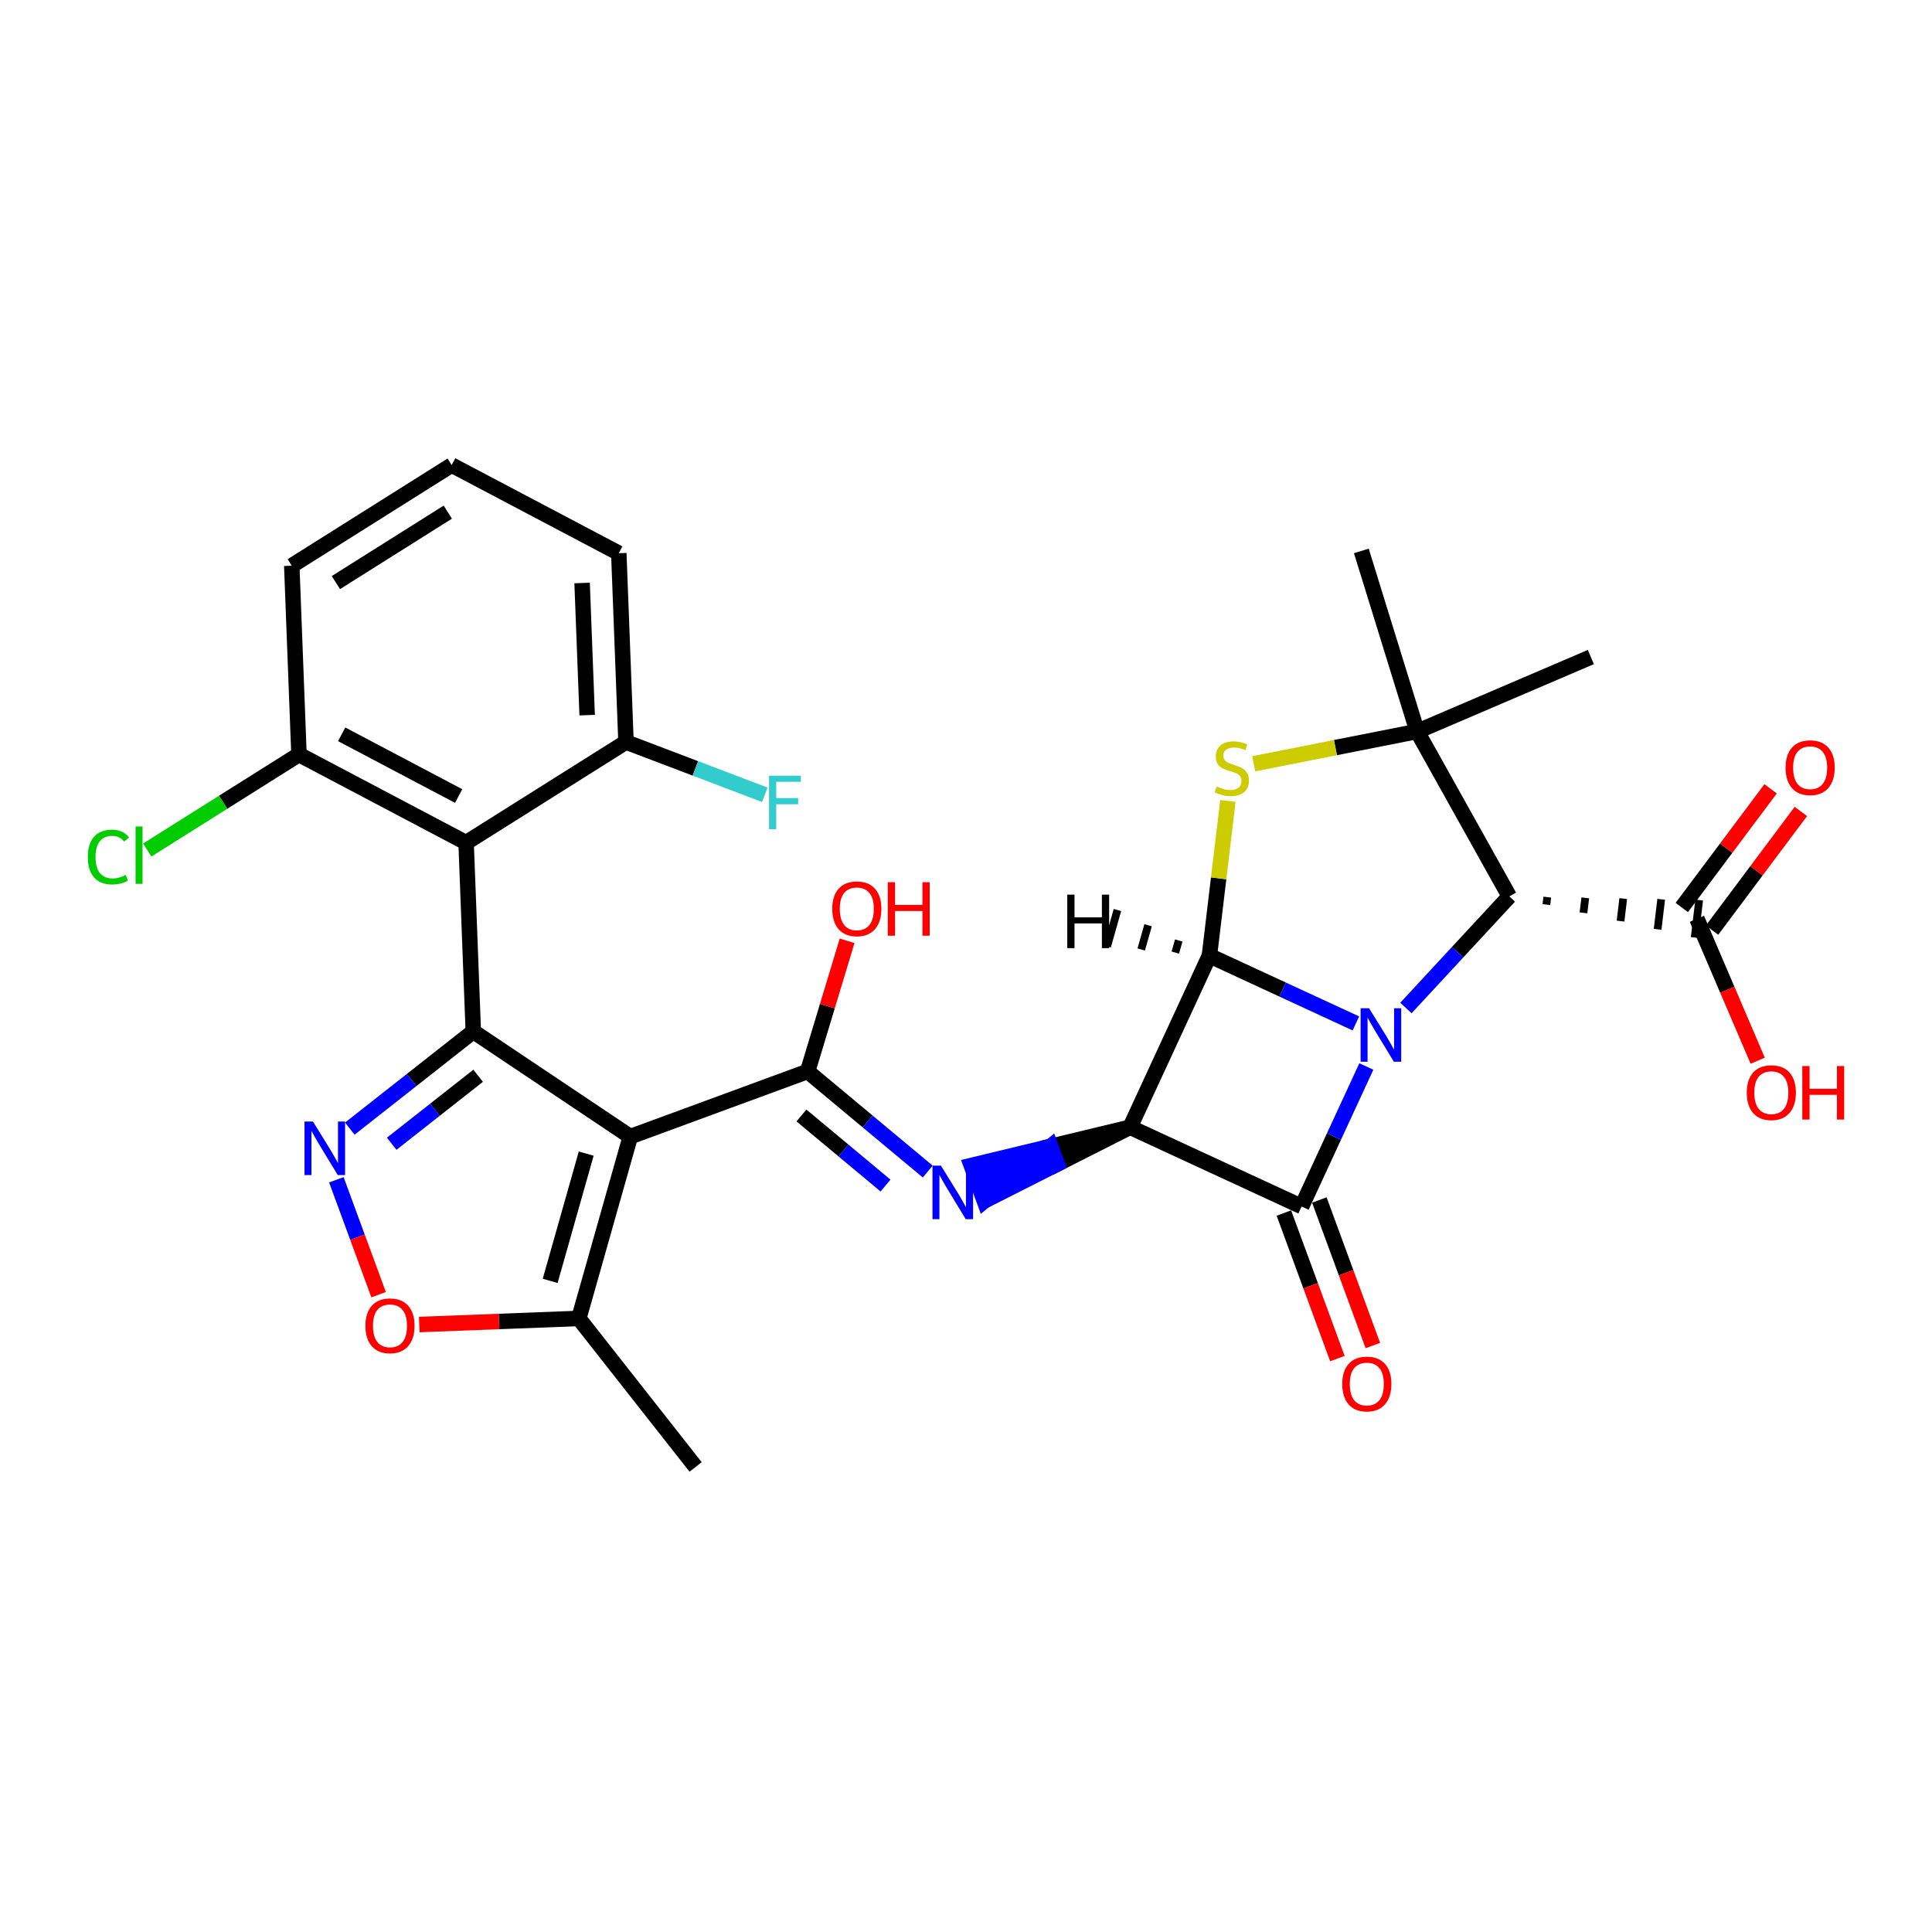 <?xml version='1.0' encoding='iso-8859-1'?>
<svg version='1.1' baseProfile='full'
              xmlns='http://www.w3.org/2000/svg'
                      xmlns:rdkit='http://www.rdkit.org/xml'
                      xmlns:xlink='http://www.w3.org/1999/xlink'
                  xml:space='preserve'
width='250px' height='250px' viewBox='0 0 250 250'>
<!-- END OF HEADER -->
<rect style='opacity:1.0;fill:#FFFFFF;stroke:none' width='250' height='250' x='0' y='0'> </rect>
<path class='bond-0 atom-0 atom-6' d='M 90.012,189.822 L 74.897,170.604' style='fill:none;fill-rule:evenodd;stroke:#000000;stroke-width:2.0px;stroke-linecap:butt;stroke-linejoin:miter;stroke-opacity:1' />
<path class='bond-1 atom-1 atom-18' d='M 176.157,71.289 L 183.382,94.647' style='fill:none;fill-rule:evenodd;stroke:#000000;stroke-width:2.0px;stroke-linecap:butt;stroke-linejoin:miter;stroke-opacity:1' />
<path class='bond-2 atom-2 atom-18' d='M 205.856,85.02 L 183.382,94.647' style='fill:none;fill-rule:evenodd;stroke:#000000;stroke-width:2.0px;stroke-linecap:butt;stroke-linejoin:miter;stroke-opacity:1' />
<path class='bond-3 atom-3 atom-4' d='M 58.446,60.178 L 37.754,73.202' style='fill:none;fill-rule:evenodd;stroke:#000000;stroke-width:2.0px;stroke-linecap:butt;stroke-linejoin:miter;stroke-opacity:1' />
<path class='bond-3 atom-3 atom-4' d='M 57.947,66.27 L 43.462,75.387' style='fill:none;fill-rule:evenodd;stroke:#000000;stroke-width:2.0px;stroke-linecap:butt;stroke-linejoin:miter;stroke-opacity:1' />
<path class='bond-4 atom-3 atom-5' d='M 58.446,60.178 L 80.071,71.586' style='fill:none;fill-rule:evenodd;stroke:#000000;stroke-width:2.0px;stroke-linecap:butt;stroke-linejoin:miter;stroke-opacity:1' />
<path class='bond-5 atom-4 atom-7' d='M 37.754,73.202 L 38.687,97.634' style='fill:none;fill-rule:evenodd;stroke:#000000;stroke-width:2.0px;stroke-linecap:butt;stroke-linejoin:miter;stroke-opacity:1' />
<path class='bond-6 atom-5 atom-8' d='M 80.071,71.586 L 81.004,96.018' style='fill:none;fill-rule:evenodd;stroke:#000000;stroke-width:2.0px;stroke-linecap:butt;stroke-linejoin:miter;stroke-opacity:1' />
<path class='bond-6 atom-5 atom-8' d='M 75.324,75.438 L 75.978,92.54' style='fill:none;fill-rule:evenodd;stroke:#000000;stroke-width:2.0px;stroke-linecap:butt;stroke-linejoin:miter;stroke-opacity:1' />
<path class='bond-7 atom-6 atom-9' d='M 74.897,170.604 L 81.559,147.08' style='fill:none;fill-rule:evenodd;stroke:#000000;stroke-width:2.0px;stroke-linecap:butt;stroke-linejoin:miter;stroke-opacity:1' />
<path class='bond-7 atom-6 atom-9' d='M 71.191,165.743 L 75.855,149.276' style='fill:none;fill-rule:evenodd;stroke:#000000;stroke-width:2.0px;stroke-linecap:butt;stroke-linejoin:miter;stroke-opacity:1' />
<path class='bond-8 atom-6 atom-28' d='M 74.897,170.604 L 64.575,170.999' style='fill:none;fill-rule:evenodd;stroke:#000000;stroke-width:2.0px;stroke-linecap:butt;stroke-linejoin:miter;stroke-opacity:1' />
<path class='bond-8 atom-6 atom-28' d='M 64.575,170.999 L 54.254,171.393' style='fill:none;fill-rule:evenodd;stroke:#FF0000;stroke-width:2.0px;stroke-linecap:butt;stroke-linejoin:miter;stroke-opacity:1' />
<path class='bond-9 atom-7 atom-10' d='M 38.687,97.634 L 60.312,109.042' style='fill:none;fill-rule:evenodd;stroke:#000000;stroke-width:2.0px;stroke-linecap:butt;stroke-linejoin:miter;stroke-opacity:1' />
<path class='bond-9 atom-7 atom-10' d='M 44.212,95.02 L 59.349,103.006' style='fill:none;fill-rule:evenodd;stroke:#000000;stroke-width:2.0px;stroke-linecap:butt;stroke-linejoin:miter;stroke-opacity:1' />
<path class='bond-10 atom-7 atom-19' d='M 38.687,97.634 L 28.871,103.812' style='fill:none;fill-rule:evenodd;stroke:#000000;stroke-width:2.0px;stroke-linecap:butt;stroke-linejoin:miter;stroke-opacity:1' />
<path class='bond-10 atom-7 atom-19' d='M 28.871,103.812 L 19.055,109.99' style='fill:none;fill-rule:evenodd;stroke:#00CC00;stroke-width:2.0px;stroke-linecap:butt;stroke-linejoin:miter;stroke-opacity:1' />
<path class='bond-11 atom-8 atom-10' d='M 81.004,96.018 L 60.312,109.042' style='fill:none;fill-rule:evenodd;stroke:#000000;stroke-width:2.0px;stroke-linecap:butt;stroke-linejoin:miter;stroke-opacity:1' />
<path class='bond-12 atom-8 atom-20' d='M 81.004,96.018 L 89.984,99.431' style='fill:none;fill-rule:evenodd;stroke:#000000;stroke-width:2.0px;stroke-linecap:butt;stroke-linejoin:miter;stroke-opacity:1' />
<path class='bond-12 atom-8 atom-20' d='M 89.984,99.431 L 98.964,102.845' style='fill:none;fill-rule:evenodd;stroke:#33CCCC;stroke-width:2.0px;stroke-linecap:butt;stroke-linejoin:miter;stroke-opacity:1' />
<path class='bond-13 atom-9 atom-11' d='M 81.559,147.08 L 61.245,133.474' style='fill:none;fill-rule:evenodd;stroke:#000000;stroke-width:2.0px;stroke-linecap:butt;stroke-linejoin:miter;stroke-opacity:1' />
<path class='bond-14 atom-9 atom-14' d='M 81.559,147.08 L 104.507,138.643' style='fill:none;fill-rule:evenodd;stroke:#000000;stroke-width:2.0px;stroke-linecap:butt;stroke-linejoin:miter;stroke-opacity:1' />
<path class='bond-15 atom-10 atom-11' d='M 60.312,109.042 L 61.245,133.474' style='fill:none;fill-rule:evenodd;stroke:#000000;stroke-width:2.0px;stroke-linecap:butt;stroke-linejoin:miter;stroke-opacity:1' />
<path class='bond-16 atom-11 atom-22' d='M 61.245,133.474 L 53.255,139.759' style='fill:none;fill-rule:evenodd;stroke:#000000;stroke-width:2.0px;stroke-linecap:butt;stroke-linejoin:miter;stroke-opacity:1' />
<path class='bond-16 atom-11 atom-22' d='M 53.255,139.759 L 45.264,146.043' style='fill:none;fill-rule:evenodd;stroke:#0000FF;stroke-width:2.0px;stroke-linecap:butt;stroke-linejoin:miter;stroke-opacity:1' />
<path class='bond-16 atom-11 atom-22' d='M 61.871,139.203 L 56.278,143.602' style='fill:none;fill-rule:evenodd;stroke:#000000;stroke-width:2.0px;stroke-linecap:butt;stroke-linejoin:miter;stroke-opacity:1' />
<path class='bond-16 atom-11 atom-22' d='M 56.278,143.602 L 50.685,148.001' style='fill:none;fill-rule:evenodd;stroke:#0000FF;stroke-width:2.0px;stroke-linecap:butt;stroke-linejoin:miter;stroke-opacity:1' />
<path class='bond-17 atom-12 atom-15' d='M 146.235,145.86 L 168.428,156.121' style='fill:none;fill-rule:evenodd;stroke:#000000;stroke-width:2.0px;stroke-linecap:butt;stroke-linejoin:miter;stroke-opacity:1' />
<path class='bond-18 atom-12 atom-16' d='M 146.235,145.86 L 156.496,123.668' style='fill:none;fill-rule:evenodd;stroke:#000000;stroke-width:2.0px;stroke-linecap:butt;stroke-linejoin:miter;stroke-opacity:1' />
<path class='bond-19 atom-12 atom-21' d='M 146.235,145.86 L 135.958,148.336 L 136.802,150.631 Z' style='fill:#000000;fill-rule:evenodd;fill-opacity:1;stroke:#000000;stroke-width:2.0px;stroke-linecap:butt;stroke-linejoin:miter;stroke-opacity:1;' />
<path class='bond-19 atom-12 atom-21' d='M 135.958,148.336 L 127.369,155.402 L 125.681,150.812 Z' style='fill:#0000FF;fill-rule:evenodd;fill-opacity:1;stroke:#0000FF;stroke-width:2.0px;stroke-linecap:butt;stroke-linejoin:miter;stroke-opacity:1;' />
<path class='bond-19 atom-12 atom-21' d='M 135.958,148.336 L 136.802,150.631 L 127.369,155.402 Z' style='fill:#0000FF;fill-rule:evenodd;fill-opacity:1;stroke:#0000FF;stroke-width:2.0px;stroke-linecap:butt;stroke-linejoin:miter;stroke-opacity:1;' />
<path class='bond-20 atom-13 atom-17' d='M 200.102,117.058 L 200.218,116.087' style='fill:none;fill-rule:evenodd;stroke:#000000;stroke-width:1.0px;stroke-linecap:butt;stroke-linejoin:miter;stroke-opacity:1' />
<path class='bond-20 atom-13 atom-17' d='M 204.9,118.124 L 205.132,116.181' style='fill:none;fill-rule:evenodd;stroke:#000000;stroke-width:1.0px;stroke-linecap:butt;stroke-linejoin:miter;stroke-opacity:1' />
<path class='bond-20 atom-13 atom-17' d='M 209.697,119.189 L 210.045,116.276' style='fill:none;fill-rule:evenodd;stroke:#000000;stroke-width:1.0px;stroke-linecap:butt;stroke-linejoin:miter;stroke-opacity:1' />
<path class='bond-20 atom-13 atom-17' d='M 214.494,120.255 L 214.958,116.371' style='fill:none;fill-rule:evenodd;stroke:#000000;stroke-width:1.0px;stroke-linecap:butt;stroke-linejoin:miter;stroke-opacity:1' />
<path class='bond-20 atom-13 atom-17' d='M 219.292,121.32 L 219.872,116.465' style='fill:none;fill-rule:evenodd;stroke:#000000;stroke-width:1.0px;stroke-linecap:butt;stroke-linejoin:miter;stroke-opacity:1' />
<path class='bond-21 atom-13 atom-18' d='M 195.305,115.992 L 183.382,94.647' style='fill:none;fill-rule:evenodd;stroke:#000000;stroke-width:2.0px;stroke-linecap:butt;stroke-linejoin:miter;stroke-opacity:1' />
<path class='bond-22 atom-13 atom-23' d='M 195.305,115.992 L 188.615,123.213' style='fill:none;fill-rule:evenodd;stroke:#000000;stroke-width:2.0px;stroke-linecap:butt;stroke-linejoin:miter;stroke-opacity:1' />
<path class='bond-22 atom-13 atom-23' d='M 188.615,123.213 L 181.926,130.434' style='fill:none;fill-rule:evenodd;stroke:#0000FF;stroke-width:2.0px;stroke-linecap:butt;stroke-linejoin:miter;stroke-opacity:1' />
<path class='bond-23 atom-14 atom-21' d='M 104.507,138.643 L 112.279,145.121' style='fill:none;fill-rule:evenodd;stroke:#000000;stroke-width:2.0px;stroke-linecap:butt;stroke-linejoin:miter;stroke-opacity:1' />
<path class='bond-23 atom-14 atom-21' d='M 112.279,145.121 L 120.05,151.599' style='fill:none;fill-rule:evenodd;stroke:#0000FF;stroke-width:2.0px;stroke-linecap:butt;stroke-linejoin:miter;stroke-opacity:1' />
<path class='bond-23 atom-14 atom-21' d='M 103.707,144.342 L 109.148,148.877' style='fill:none;fill-rule:evenodd;stroke:#000000;stroke-width:2.0px;stroke-linecap:butt;stroke-linejoin:miter;stroke-opacity:1' />
<path class='bond-23 atom-14 atom-21' d='M 109.148,148.877 L 114.588,153.412' style='fill:none;fill-rule:evenodd;stroke:#0000FF;stroke-width:2.0px;stroke-linecap:butt;stroke-linejoin:miter;stroke-opacity:1' />
<path class='bond-24 atom-14 atom-24' d='M 104.507,138.643 L 107.061,130.19' style='fill:none;fill-rule:evenodd;stroke:#000000;stroke-width:2.0px;stroke-linecap:butt;stroke-linejoin:miter;stroke-opacity:1' />
<path class='bond-24 atom-14 atom-24' d='M 107.061,130.19 L 109.615,121.738' style='fill:none;fill-rule:evenodd;stroke:#FF0000;stroke-width:2.0px;stroke-linecap:butt;stroke-linejoin:miter;stroke-opacity:1' />
<path class='bond-25 atom-15 atom-23' d='M 168.428,156.121 L 172.617,147.061' style='fill:none;fill-rule:evenodd;stroke:#000000;stroke-width:2.0px;stroke-linecap:butt;stroke-linejoin:miter;stroke-opacity:1' />
<path class='bond-25 atom-15 atom-23' d='M 172.617,147.061 L 176.805,138.001' style='fill:none;fill-rule:evenodd;stroke:#0000FF;stroke-width:2.0px;stroke-linecap:butt;stroke-linejoin:miter;stroke-opacity:1' />
<path class='bond-26 atom-15 atom-25' d='M 166.133,156.964 L 169.596,166.382' style='fill:none;fill-rule:evenodd;stroke:#000000;stroke-width:2.0px;stroke-linecap:butt;stroke-linejoin:miter;stroke-opacity:1' />
<path class='bond-26 atom-15 atom-25' d='M 169.596,166.382 L 173.058,175.8' style='fill:none;fill-rule:evenodd;stroke:#FF0000;stroke-width:2.0px;stroke-linecap:butt;stroke-linejoin:miter;stroke-opacity:1' />
<path class='bond-26 atom-15 atom-25' d='M 170.723,155.277 L 174.185,164.695' style='fill:none;fill-rule:evenodd;stroke:#000000;stroke-width:2.0px;stroke-linecap:butt;stroke-linejoin:miter;stroke-opacity:1' />
<path class='bond-26 atom-15 atom-25' d='M 174.185,164.695 L 177.648,174.112' style='fill:none;fill-rule:evenodd;stroke:#FF0000;stroke-width:2.0px;stroke-linecap:butt;stroke-linejoin:miter;stroke-opacity:1' />
<path class='bond-27 atom-16 atom-23' d='M 156.496,123.668 L 165.974,128.049' style='fill:none;fill-rule:evenodd;stroke:#000000;stroke-width:2.0px;stroke-linecap:butt;stroke-linejoin:miter;stroke-opacity:1' />
<path class='bond-27 atom-16 atom-23' d='M 165.974,128.049 L 175.451,132.431' style='fill:none;fill-rule:evenodd;stroke:#0000FF;stroke-width:2.0px;stroke-linecap:butt;stroke-linejoin:miter;stroke-opacity:1' />
<path class='bond-28 atom-16 atom-29' d='M 156.496,123.668 L 157.692,113.654' style='fill:none;fill-rule:evenodd;stroke:#000000;stroke-width:2.0px;stroke-linecap:butt;stroke-linejoin:miter;stroke-opacity:1' />
<path class='bond-28 atom-16 atom-29' d='M 157.692,113.654 L 158.889,103.64' style='fill:none;fill-rule:evenodd;stroke:#CCCC00;stroke-width:2.0px;stroke-linecap:butt;stroke-linejoin:miter;stroke-opacity:1' />
<path class='bond-33 atom-16 atom-30' d='M 152.529,121.697 L 152.085,123.265' style='fill:none;fill-rule:evenodd;stroke:#000000;stroke-width:1.0px;stroke-linecap:butt;stroke-linejoin:miter;stroke-opacity:1' />
<path class='bond-33 atom-16 atom-30' d='M 148.562,119.727 L 147.674,122.863' style='fill:none;fill-rule:evenodd;stroke:#000000;stroke-width:1.0px;stroke-linecap:butt;stroke-linejoin:miter;stroke-opacity:1' />
<path class='bond-33 atom-16 atom-30' d='M 144.596,117.756 L 143.263,122.461' style='fill:none;fill-rule:evenodd;stroke:#000000;stroke-width:1.0px;stroke-linecap:butt;stroke-linejoin:miter;stroke-opacity:1' />
<path class='bond-29 atom-17 atom-26' d='M 221.539,120.358 L 227.285,112.681' style='fill:none;fill-rule:evenodd;stroke:#000000;stroke-width:2.0px;stroke-linecap:butt;stroke-linejoin:miter;stroke-opacity:1' />
<path class='bond-29 atom-17 atom-26' d='M 227.285,112.681 L 233.031,105.003' style='fill:none;fill-rule:evenodd;stroke:#FF0000;stroke-width:2.0px;stroke-linecap:butt;stroke-linejoin:miter;stroke-opacity:1' />
<path class='bond-29 atom-17 atom-26' d='M 217.624,117.428 L 223.37,109.751' style='fill:none;fill-rule:evenodd;stroke:#000000;stroke-width:2.0px;stroke-linecap:butt;stroke-linejoin:miter;stroke-opacity:1' />
<path class='bond-29 atom-17 atom-26' d='M 223.37,109.751 L 229.116,102.073' style='fill:none;fill-rule:evenodd;stroke:#FF0000;stroke-width:2.0px;stroke-linecap:butt;stroke-linejoin:miter;stroke-opacity:1' />
<path class='bond-30 atom-17 atom-27' d='M 219.582,118.893 L 223.514,128.074' style='fill:none;fill-rule:evenodd;stroke:#000000;stroke-width:2.0px;stroke-linecap:butt;stroke-linejoin:miter;stroke-opacity:1' />
<path class='bond-30 atom-17 atom-27' d='M 223.514,128.074 L 227.447,137.255' style='fill:none;fill-rule:evenodd;stroke:#FF0000;stroke-width:2.0px;stroke-linecap:butt;stroke-linejoin:miter;stroke-opacity:1' />
<path class='bond-31 atom-18 atom-29' d='M 183.382,94.647 L 172.805,96.739' style='fill:none;fill-rule:evenodd;stroke:#000000;stroke-width:2.0px;stroke-linecap:butt;stroke-linejoin:miter;stroke-opacity:1' />
<path class='bond-31 atom-18 atom-29' d='M 172.805,96.739 L 162.228,98.831' style='fill:none;fill-rule:evenodd;stroke:#CCCC00;stroke-width:2.0px;stroke-linecap:butt;stroke-linejoin:miter;stroke-opacity:1' />
<path class='bond-32 atom-22 atom-28' d='M 43.525,152.663 L 46.259,160.098' style='fill:none;fill-rule:evenodd;stroke:#0000FF;stroke-width:2.0px;stroke-linecap:butt;stroke-linejoin:miter;stroke-opacity:1' />
<path class='bond-32 atom-22 atom-28' d='M 46.259,160.098 L 48.992,167.533' style='fill:none;fill-rule:evenodd;stroke:#FF0000;stroke-width:2.0px;stroke-linecap:butt;stroke-linejoin:miter;stroke-opacity:1' />
<path  class='atom-19' d='M 11.364 110.898
Q 11.364 109.177, 12.166 108.277
Q 12.977 107.367, 14.513 107.367
Q 15.941 107.367, 16.703 108.375
L 16.058 108.903
Q 15.501 108.169, 14.513 108.169
Q 13.466 108.169, 12.909 108.873
Q 12.361 109.568, 12.361 110.898
Q 12.361 112.267, 12.928 112.971
Q 13.505 113.675, 14.62 113.675
Q 15.383 113.675, 16.273 113.216
L 16.547 113.949
Q 16.185 114.184, 15.637 114.321
Q 15.09 114.458, 14.483 114.458
Q 12.977 114.458, 12.166 113.538
Q 11.364 112.619, 11.364 110.898
' fill='#00CC00'/>
<path  class='atom-19' d='M 17.544 106.947
L 18.444 106.947
L 18.444 114.37
L 17.544 114.37
L 17.544 106.947
' fill='#00CC00'/>
<path  class='atom-20' d='M 99.514 100.374
L 103.632 100.374
L 103.632 101.166
L 100.443 101.166
L 100.443 103.269
L 103.28 103.269
L 103.28 104.071
L 100.443 104.071
L 100.443 107.298
L 99.514 107.298
L 99.514 100.374
' fill='#33CCCC'/>
<path  class='atom-21' d='M 121.757 150.835
L 124.026 154.503
Q 124.251 154.865, 124.613 155.52
Q 124.975 156.175, 124.994 156.214
L 124.994 150.835
L 125.914 150.835
L 125.914 157.759
L 124.965 157.759
L 122.53 153.75
Q 122.246 153.28, 121.943 152.742
Q 121.65 152.204, 121.561 152.038
L 121.561 157.759
L 120.662 157.759
L 120.662 150.835
L 121.757 150.835
' fill='#0000FF'/>
<path  class='atom-22' d='M 40.497 145.127
L 42.766 148.795
Q 42.991 149.157, 43.352 149.812
Q 43.714 150.467, 43.734 150.506
L 43.734 145.127
L 44.653 145.127
L 44.653 152.052
L 43.705 152.052
L 41.269 148.042
Q 40.986 147.572, 40.683 147.035
Q 40.389 146.497, 40.301 146.33
L 40.301 152.052
L 39.401 152.052
L 39.401 145.127
L 40.497 145.127
' fill='#0000FF'/>
<path  class='atom-23' d='M 177.158 130.466
L 179.427 134.133
Q 179.652 134.495, 180.014 135.151
Q 180.376 135.806, 180.395 135.845
L 180.395 130.466
L 181.314 130.466
L 181.314 137.39
L 180.366 137.39
L 177.931 133.38
Q 177.647 132.911, 177.344 132.373
Q 177.05 131.835, 176.962 131.669
L 176.962 137.39
L 176.063 137.39
L 176.063 130.466
L 177.158 130.466
' fill='#0000FF'/>
<path  class='atom-24' d='M 107.694 117.598
Q 107.694 115.936, 108.515 115.007
Q 109.337 114.077, 110.872 114.077
Q 112.408 114.077, 113.229 115.007
Q 114.051 115.936, 114.051 117.598
Q 114.051 119.28, 113.219 120.239
Q 112.388 121.187, 110.872 121.187
Q 109.347 121.187, 108.515 120.239
Q 107.694 119.29, 107.694 117.598
M 110.872 120.405
Q 111.928 120.405, 112.496 119.701
Q 113.073 118.987, 113.073 117.598
Q 113.073 116.239, 112.496 115.554
Q 111.928 114.86, 110.872 114.86
Q 109.816 114.86, 109.239 115.544
Q 108.672 116.229, 108.672 117.598
Q 108.672 118.997, 109.239 119.701
Q 109.816 120.405, 110.872 120.405
' fill='#FF0000'/>
<path  class='atom-24' d='M 114.882 114.156
L 115.821 114.156
L 115.821 117.099
L 119.361 117.099
L 119.361 114.156
L 120.3 114.156
L 120.3 121.08
L 119.361 121.08
L 119.361 117.882
L 115.821 117.882
L 115.821 121.08
L 114.882 121.08
L 114.882 114.156
' fill='#FF0000'/>
<path  class='atom-25' d='M 173.687 179.088
Q 173.687 177.425, 174.508 176.496
Q 175.33 175.567, 176.865 175.567
Q 178.401 175.567, 179.222 176.496
Q 180.044 177.425, 180.044 179.088
Q 180.044 180.77, 179.212 181.729
Q 178.381 182.677, 176.865 182.677
Q 175.34 182.677, 174.508 181.729
Q 173.687 180.78, 173.687 179.088
M 176.865 181.895
Q 177.922 181.895, 178.489 181.191
Q 179.066 180.477, 179.066 179.088
Q 179.066 177.729, 178.489 177.044
Q 177.922 176.35, 176.865 176.35
Q 175.809 176.35, 175.232 177.034
Q 174.665 177.719, 174.665 179.088
Q 174.665 180.487, 175.232 181.191
Q 175.809 181.895, 176.865 181.895
' fill='#FF0000'/>
<path  class='atom-26' d='M 231.054 99.338
Q 231.054 97.675, 231.875 96.746
Q 232.697 95.817, 234.232 95.817
Q 235.768 95.817, 236.589 96.746
Q 237.411 97.675, 237.411 99.338
Q 237.411 101.02, 236.579 101.979
Q 235.748 102.927, 234.232 102.927
Q 232.707 102.927, 231.875 101.979
Q 231.054 101.03, 231.054 99.338
M 234.232 102.145
Q 235.288 102.145, 235.856 101.441
Q 236.433 100.727, 236.433 99.338
Q 236.433 97.979, 235.856 97.294
Q 235.288 96.6, 234.232 96.6
Q 233.176 96.6, 232.599 97.284
Q 232.032 97.969, 232.032 99.338
Q 232.032 100.736, 232.599 101.441
Q 233.176 102.145, 234.232 102.145
' fill='#FF0000'/>
<path  class='atom-27' d='M 226.03 141.387
Q 226.03 139.725, 226.852 138.795
Q 227.673 137.866, 229.209 137.866
Q 230.744 137.866, 231.566 138.795
Q 232.387 139.725, 232.387 141.387
Q 232.387 143.069, 231.556 144.028
Q 230.724 144.976, 229.209 144.976
Q 227.683 144.976, 226.852 144.028
Q 226.03 143.079, 226.03 141.387
M 229.209 144.194
Q 230.265 144.194, 230.832 143.49
Q 231.409 142.776, 231.409 141.387
Q 231.409 140.028, 230.832 139.343
Q 230.265 138.649, 229.209 138.649
Q 228.152 138.649, 227.575 139.333
Q 227.008 140.018, 227.008 141.387
Q 227.008 142.786, 227.575 143.49
Q 228.152 144.194, 229.209 144.194
' fill='#FF0000'/>
<path  class='atom-27' d='M 233.218 137.945
L 234.157 137.945
L 234.157 140.888
L 237.697 140.888
L 237.697 137.945
L 238.636 137.945
L 238.636 144.869
L 237.697 144.869
L 237.697 141.671
L 234.157 141.671
L 234.157 144.869
L 233.218 144.869
L 233.218 137.945
' fill='#FF0000'/>
<path  class='atom-28' d='M 47.286 171.557
Q 47.286 169.894, 48.108 168.965
Q 48.929 168.036, 50.465 168.036
Q 52 168.036, 52.822 168.965
Q 53.643 169.894, 53.643 171.557
Q 53.643 173.239, 52.812 174.198
Q 51.98 175.146, 50.465 175.146
Q 48.939 175.146, 48.108 174.198
Q 47.286 173.249, 47.286 171.557
M 50.465 174.364
Q 51.521 174.364, 52.088 173.66
Q 52.665 172.946, 52.665 171.557
Q 52.665 170.198, 52.088 169.513
Q 51.521 168.819, 50.465 168.819
Q 49.408 168.819, 48.831 169.503
Q 48.264 170.188, 48.264 171.557
Q 48.264 172.955, 48.831 173.66
Q 49.408 174.364, 50.465 174.364
' fill='#FF0000'/>
<path  class='atom-29' d='M 157.44 101.767
Q 157.519 101.796, 157.841 101.933
Q 158.164 102.07, 158.516 102.158
Q 158.878 102.236, 159.23 102.236
Q 159.885 102.236, 160.267 101.923
Q 160.648 101.601, 160.648 101.043
Q 160.648 100.662, 160.453 100.427
Q 160.267 100.192, 159.973 100.065
Q 159.68 99.938, 159.191 99.791
Q 158.575 99.606, 158.203 99.43
Q 157.841 99.254, 157.577 98.882
Q 157.323 98.51, 157.323 97.884
Q 157.323 97.014, 157.91 96.476
Q 158.506 95.938, 159.68 95.938
Q 160.482 95.938, 161.392 96.32
L 161.167 97.073
Q 160.335 96.73, 159.709 96.73
Q 159.035 96.73, 158.663 97.014
Q 158.291 97.288, 158.301 97.767
Q 158.301 98.139, 158.487 98.364
Q 158.682 98.588, 158.956 98.716
Q 159.24 98.843, 159.709 98.99
Q 160.335 99.185, 160.707 99.381
Q 161.079 99.576, 161.343 99.977
Q 161.616 100.368, 161.616 101.043
Q 161.616 102.002, 160.971 102.52
Q 160.335 103.029, 159.269 103.029
Q 158.653 103.029, 158.184 102.892
Q 157.724 102.765, 157.176 102.54
L 157.44 101.767
' fill='#CCCC00'/>
<path  class='atom-30' d='M 138.104 115.764
L 139.043 115.764
L 139.043 118.708
L 142.583 118.708
L 142.583 115.764
L 143.522 115.764
L 143.522 122.688
L 142.583 122.688
L 142.583 119.49
L 139.043 119.49
L 139.043 122.688
L 138.104 122.688
L 138.104 115.764
' fill='#000000'/>
</svg>
